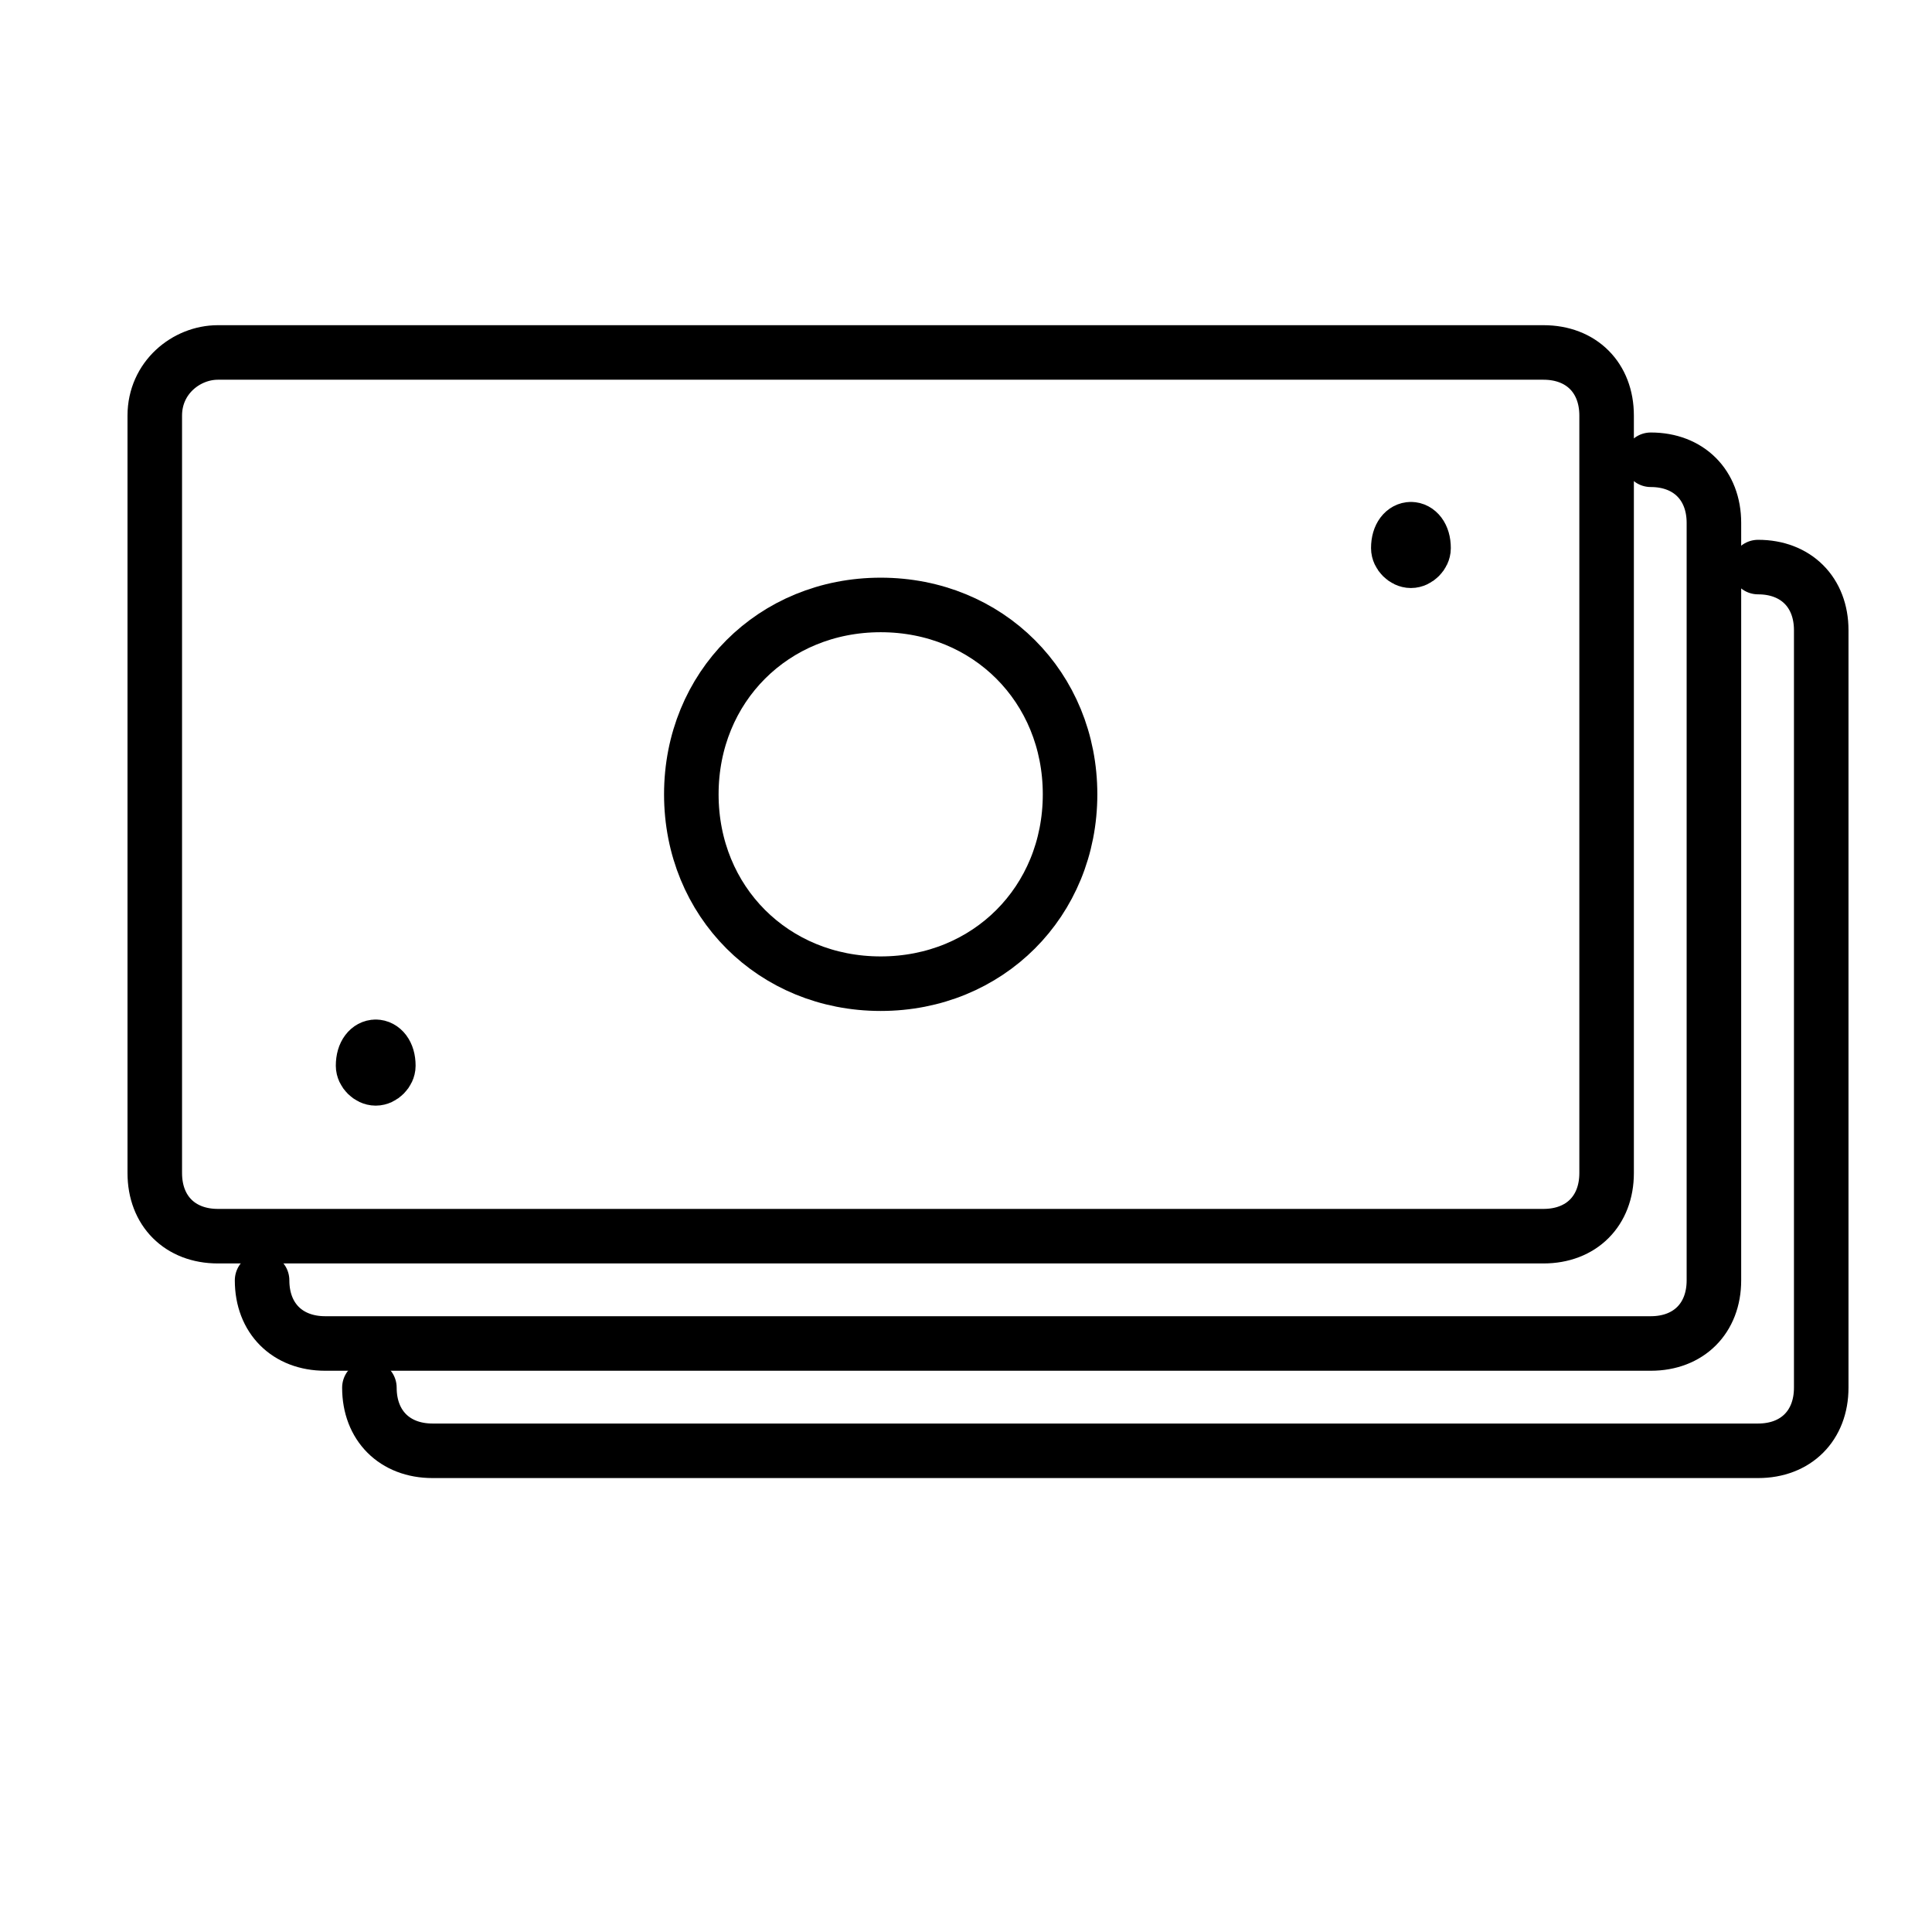 <?xml version="1.0" encoding="UTF-8" standalone="no"?>
<!-- Generator: Adobe Illustrator 24.1.3, SVG Export Plug-In . SVG Version: 6.00 Build 0)  -->

<svg
   xmlns:dc="http://purl.org/dc/elements/1.1/"
   xmlns:cc="http://creativecommons.org/ns#"
   xmlns:rdf="http://www.w3.org/1999/02/22-rdf-syntax-ns#"
   xmlns:svg="http://www.w3.org/2000/svg"
   xmlns="http://www.w3.org/2000/svg"
   xmlns:sodipodi="http://sodipodi.sourceforge.net/DTD/sodipodi-0.dtd"
   xmlns:inkscape="http://www.inkscape.org/namespaces/inkscape"
   version="1.1"
   id="Calque_1"
   x="0px"
   y="0px"
   viewBox="0 0 58 58"
   style="enable-background:new 0 0 58 58;"
   xml:space="preserve"
   sodipodi:docname="icon-billet.svg"
   inkscape:version="0.92.4 (5da689c313, 2019-01-14)"><defs
   id="defs21" /><sodipodi:namedview
   pagecolor="#ffffff"
   bordercolor="#666666"
   borderopacity="1"
   objecttolerance="10"
   gridtolerance="10"
   guidetolerance="10"
   inkscape:pageopacity="0"
   inkscape:pageshadow="2"
   inkscape:window-width="1920"
   inkscape:window-height="1001"
   id="namedview19"
   showgrid="false"
   inkscape:zoom="4.0689655"
   inkscape:cx="29"
   inkscape:cy="29"
   inkscape:window-x="-9"
   inkscape:window-y="-9"
   inkscape:window-maximized="1"
   inkscape:current-layer="Calque_1" />
<style
   type="text/css"
   id="style2">
	.st0{fill:none;stroke:#000000;stroke-width:2.083;stroke-linecap:round;stroke-linejoin:round;stroke-miterlimit:8.333;}
</style>
<g
   transform="matrix(1.895,0,0,1.895,3.699,1.106)"
   id="g16"
   style="stroke-width:0.864;stroke-miterlimit:4;stroke-dasharray:none">
	<path
   class="st0"
   d="m 1.5,5 h 21 c 0.6,0 1,0.4 1,1 v 12 c 0,0.6 -0.4,1 -1,1 h -21 c -0.6,0 -1,-0.4 -1,-1 V 6 C 0.5,5.4 1,5 1.5,5 Z"
   id="path4"
   inkscape:connector-curvature="0"
   style="fill:none;stroke:#000000;stroke-width:0.864;stroke-linecap:round;stroke-linejoin:round;stroke-miterlimit:4;stroke-dasharray:none" />
	<path
   class="st0"
   d="m 24.2,6.7 c 0.6,0 1,0.4 1,1 v 12 c 0,0.6 -0.4,1 -1,1 h -21 c -0.6,0 -1,-0.4 -1,-1"
   id="path6"
   inkscape:connector-curvature="0"
   style="fill:none;stroke:#000000;stroke-width:0.864;stroke-linecap:round;stroke-linejoin:round;stroke-miterlimit:4;stroke-dasharray:none" />
	<path
   class="st0"
   d="m 25.9,8.4 c 0.6,0 1,0.4 1,1 v 12 c 0,0.6 -0.4,1 -1,1 h -21 c -0.6,0 -1,-0.4 -1,-1"
   id="path8"
   inkscape:connector-curvature="0"
   style="fill:none;stroke:#000000;stroke-width:0.864;stroke-linecap:round;stroke-linejoin:round;stroke-miterlimit:4;stroke-dasharray:none" />
	<path
   class="st0"
   d="m 12,9 c 1.7,0 3,1.3 3,3 0,1.7 -1.3,3 -3,3 -1.7,0 -3,-1.3 -3,-3 0,-1.7 1.3,-3 3,-3 z"
   id="path10"
   inkscape:connector-curvature="0"
   style="fill:none;stroke:#000000;stroke-width:0.864;stroke-linecap:round;stroke-linejoin:round;stroke-miterlimit:4;stroke-dasharray:none" />
	<path
   class="st0"
   d="m 4,16 c 0.1,0 0.2,0.1 0.2,0.3 0,0.1 -0.1,0.2 -0.2,0.2 C 3.9,16.5 3.8,16.4 3.8,16.3 3.8,16.1 3.9,16 4,16"
   id="path12"
   inkscape:connector-curvature="0"
   style="fill:none;stroke:#000000;stroke-width:0.864;stroke-linecap:round;stroke-linejoin:round;stroke-miterlimit:4;stroke-dasharray:none" />
	<path
   class="st0"
   d="m 20.4,7.8 c 0.1,0 0.2,0.1 0.2,0.3 0,0.1 -0.1,0.2 -0.2,0.2 -0.1,0 -0.2,-0.1 -0.2,-0.2 0,-0.2 0.1,-0.3 0.2,-0.3"
   id="path14"
   inkscape:connector-curvature="0"
   style="fill:none;stroke:#000000;stroke-width:0.864;stroke-linecap:round;stroke-linejoin:round;stroke-miterlimit:4;stroke-dasharray:none" />
</g>
</svg>
